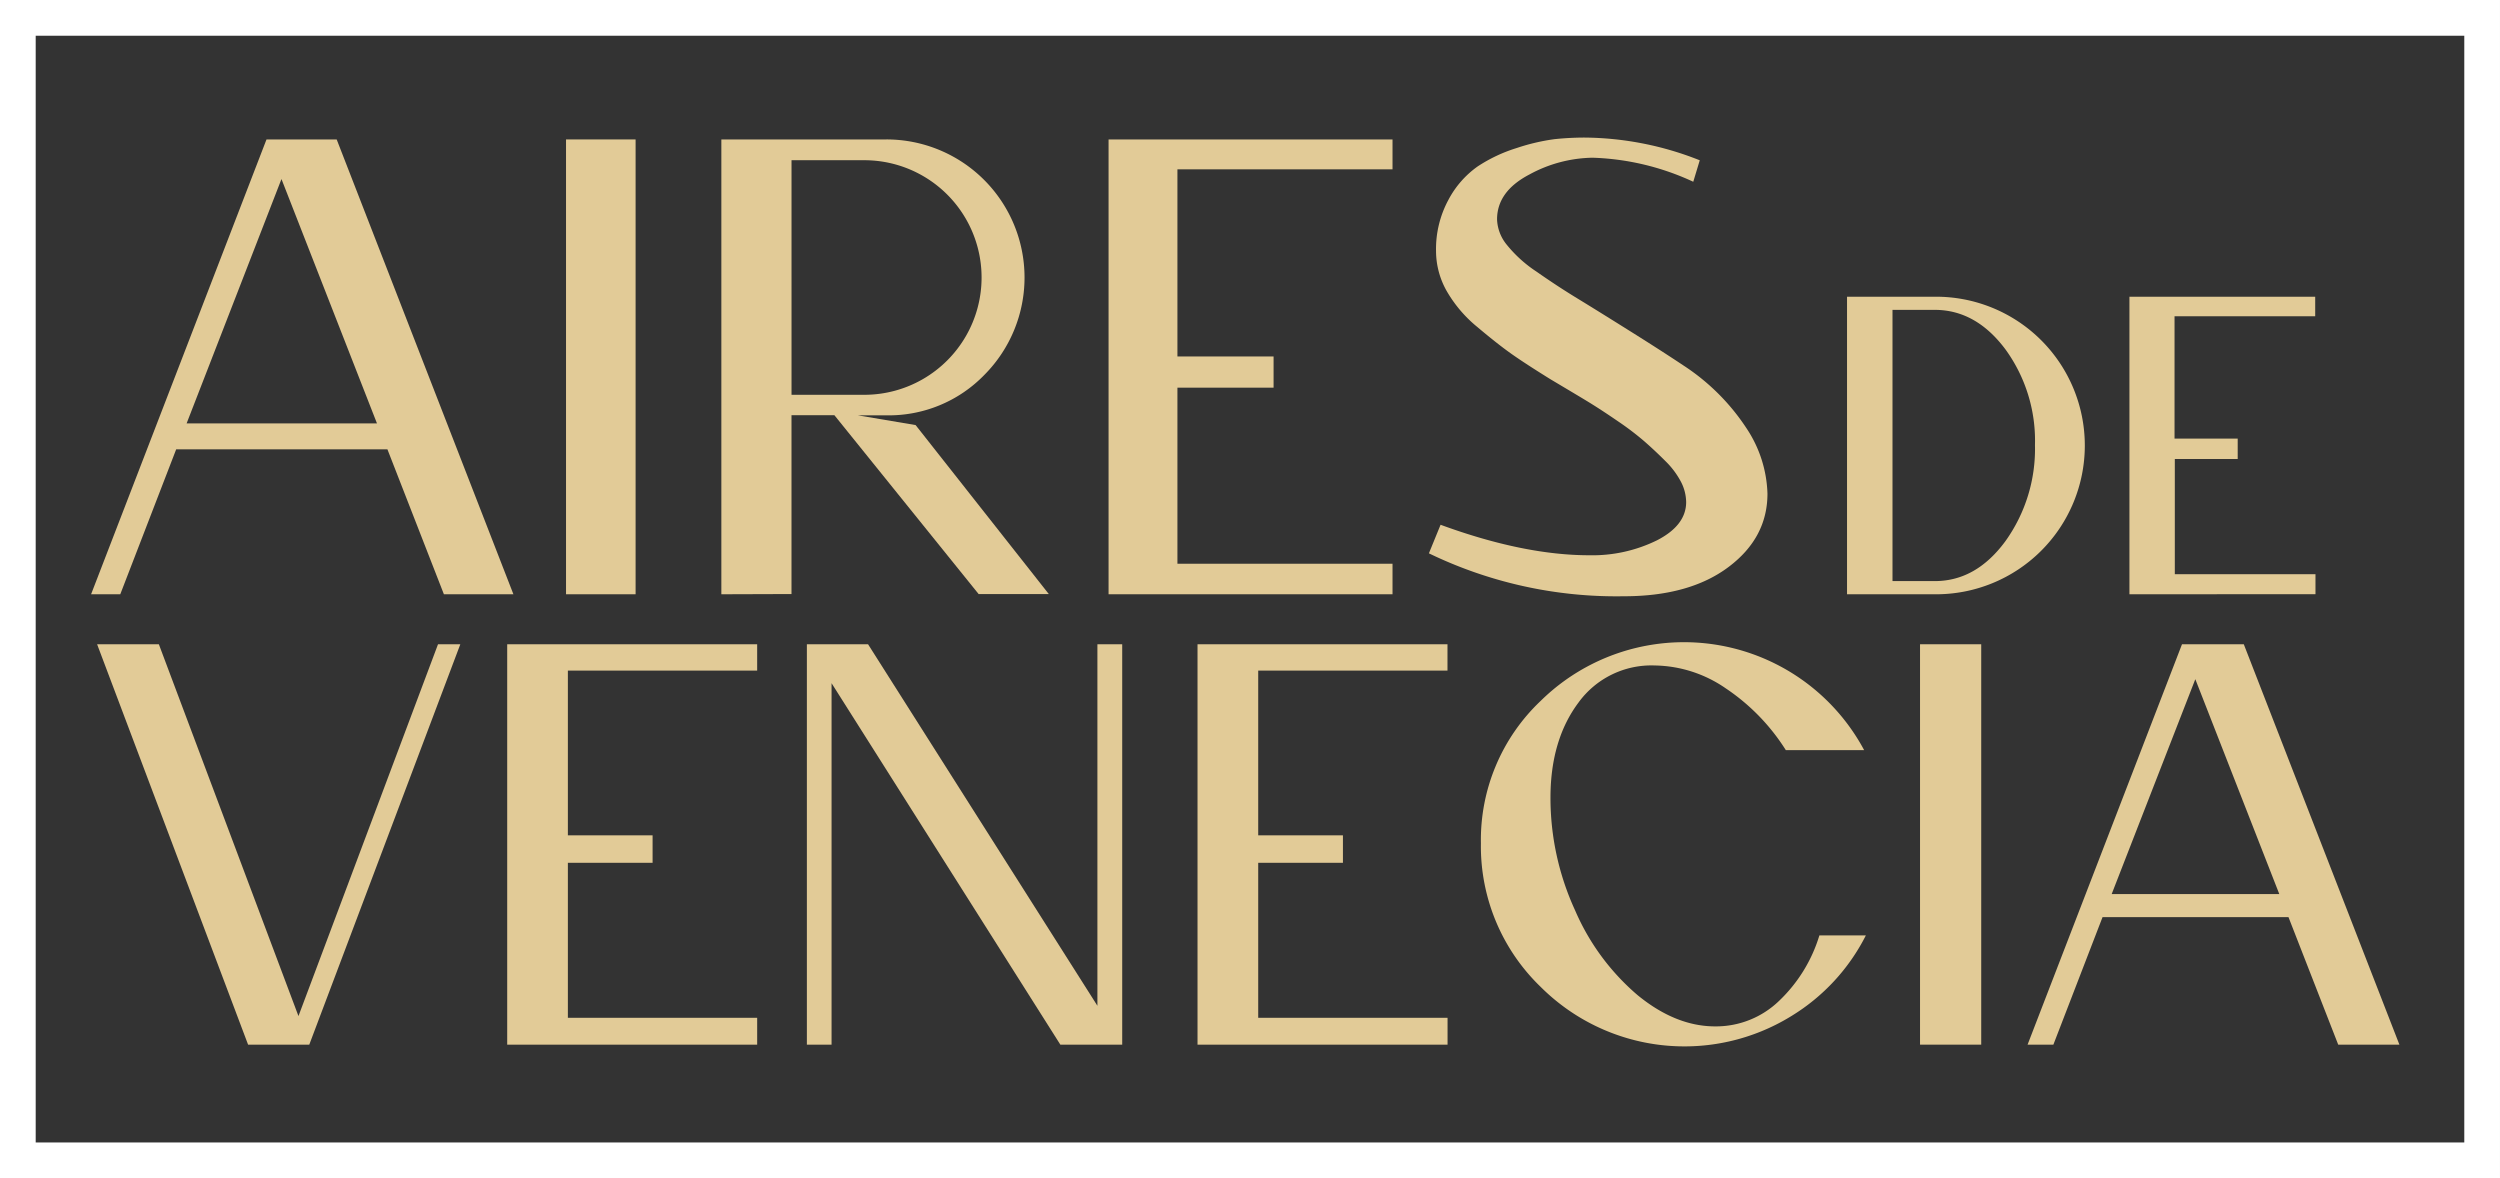 <svg xmlns="http://www.w3.org/2000/svg" width="350.128" height="165" viewBox="0 0 350.128 165">
  <rect x="0" y="0" width="350.128" height="165" fill="#333333" stroke="none"/>
  <g id="logo" transform="translate(0)">
    <path id="Trazado_629" data-name="Trazado 629" d="M713.346,332.485,692.2,276.41h8.648L720.4,328.484l19.544-52.074h3.124l-21.153,56.075Z" transform="translate(-678.6 -186.181)" fill="#e2cb97"/>
    <path id="Trazado_630" data-name="Trazado 630" d="M779.33,332.485V276.41h35.008v3.685H787.827v23.071h11.865v3.85H787.827v21.706h26.512v3.764Z" transform="translate(-708.296 -186.181)" fill="#e2cb97"/>
    <path id="Trazado_631" data-name="Trazado 631" d="M843,332.485V276.41h8.569l32.121,50.631V276.41h3.474v56.075H878.5l-32.042-50.624v50.624Z" transform="translate(-729.997 -186.181)" fill="#e2cb97"/>
    <path id="Trazado_632" data-name="Trazado 632" d="M926,332.485V276.41h35.008v3.685H934.5v23.071h11.865v3.85H934.5v21.706h26.518v3.764Z" transform="translate(-758.286 -186.181)" fill="#e2cb97"/>
    <path id="Trazado_633" data-name="Trazado 633" d="M1033.615,317.035h6.506a28.047,28.047,0,0,1-10.375,11.259,28.5,28.5,0,0,1-35.167-4.047,27.336,27.336,0,0,1-8.371-20.111,26.808,26.808,0,0,1,8.371-19.946,28.614,28.614,0,0,1,45.3,6.895h-10.969a28.956,28.956,0,0,0-8.418-8.655,17.929,17.929,0,0,0-9.934-3.2,12.613,12.613,0,0,0-10.692,5.207q-3.889,5.207-3.915,13.216a37.7,37.7,0,0,0,3.441,15.86,32.449,32.449,0,0,0,8.774,11.9q5.333,4.364,10.857,4.364a12.722,12.722,0,0,0,8.971-3.6,21.054,21.054,0,0,0,5.616-9.136Z" transform="translate(-778.805 -186.03)" fill="#e2cb97"/>
    <path id="Trazado_634" data-name="Trazado 634" d="M1079.51,332.485V276.41h8.569v56.075Z" transform="translate(-810.607 -186.181)" fill="#e2cb97"/>
    <path id="Trazado_635" data-name="Trazado 635" d="M1102.36,332.485l21.627-56.075h8.655l21.792,56.075h-8.569l-6.967-17.863h-26.037l-6.888,17.863Zm11.779-21.093h23.473l-11.76-30.091Z" transform="translate(-818.395 -186.181)" fill="#e2cb97"/>
    <path id="Trazado_636" data-name="Trazado 636" d="M690.92,232.852l24.567-63.7h9.828l24.752,63.7h-9.736l-7.91-20.3H702.838l-7.831,20.3ZM704.3,208.918h26.657L717.583,174.7Z" transform="translate(-678.163 -149.624)" fill="#e2cb97"/>
    <path id="Trazado_637" data-name="Trazado 637" d="M791.83,232.852v-63.7h9.743v63.7Z" transform="translate(-712.557 -149.624)" fill="#e2cb97"/>
    <path id="Trazado_638" data-name="Trazado 638" d="M824.83,232.852v-63.7h23.11a19.34,19.34,0,0,1,13.744,32.958,18.635,18.635,0,0,1-13.744,5.682h-4l8.095,1.364,18.654,23.664H860.86l-20.2-25.048h-6.005v25.048Zm9.828-27.936h10.191a16.426,16.426,0,0,0,0-32.853H834.658Z" transform="translate(-723.804 -149.624)" fill="#e2cb97"/>
    <path id="Trazado_639" data-name="Trazado 639" d="M907.1,232.852v-63.7h39.768v4.186H916.744v26.209H930.21v4.37H916.744v24.659h30.124v4.278Z" transform="translate(-751.844 -149.624)" fill="#e2cb97"/>
    <path id="Trazado_640" data-name="Trazado 640" d="M975.16,226.981l1.635-4q11.648,4.271,20.836,4.271a20.494,20.494,0,0,0,9.466-2.09q4.094-2.1,4.093-5.372a6.362,6.362,0,0,0-.725-2.821,11.7,11.7,0,0,0-2.228-2.953c-1-1-1.978-1.912-2.914-2.729a39.742,39.742,0,0,0-3.592-2.736c-1.457-1-2.637-1.773-3.507-2.32s-2.03-1.239-3.454-2.09l-2.6-1.549c-2.241-1.391-4.021-2.544-5.319-3.454s-2.933-2.188-4.871-3.823a18.247,18.247,0,0,1-4.37-5.142,11.416,11.416,0,0,1-1.45-5.5,14.5,14.5,0,0,1,1.727-7.185,13.356,13.356,0,0,1,4.094-4.687,21.462,21.462,0,0,1,5.5-2.591,28.444,28.444,0,0,1,5.273-1.233,40.868,40.868,0,0,1,4.14-.224,44.448,44.448,0,0,1,16.2,3.184l-.91,3.006a36.03,36.03,0,0,0-14.106-3.368,19.03,19.03,0,0,0-8.872,2.366q-4.5,2.36-4.5,6.275a5.932,5.932,0,0,0,1.364,3.553,18.159,18.159,0,0,0,4.186,3.777q2.815,1.977,5.689,3.731t7.251,4.5q4.364,2.729,7.64,4.911a30.4,30.4,0,0,1,8.78,8.741,17.389,17.389,0,0,1,2.96,9.189q0,6.19-5.458,10.283t-14.653,4.093A60.287,60.287,0,0,1,975.16,226.981Z" transform="translate(-775.041 -149.487)" fill="#e2cb97"/>
    <path id="Trazado_641" data-name="Trazado 641" d="M1064,244.241V202.569h12.32a20.837,20.837,0,1,1,0,41.673Zm6.368-1.846h5.933q5.774,0,9.887-5.6a22.187,22.187,0,0,0,4.133-13.454,21.739,21.739,0,0,0-4.133-13.394q-4.133-5.53-9.887-5.537h-5.933Z" transform="translate(-805.321 -161.013)" fill="#e2cb97"/>
    <path id="Trazado_642" data-name="Trazado 642" d="M1124,244.243V202.57h26.017v2.736h-19.7v17.138h8.846V225.3h-8.807v16.13h19.7v2.8Z" transform="translate(-825.771 -161.014)" fill="#e2cb97"/>
    <rect id="Rectángulo_290" data-name="Rectángulo 290" width="160" height="345.128" transform="translate(347.627 2.5) rotate(90)" fill="none" stroke="#fff" stroke-width="5"/>
  </g>
</svg>
